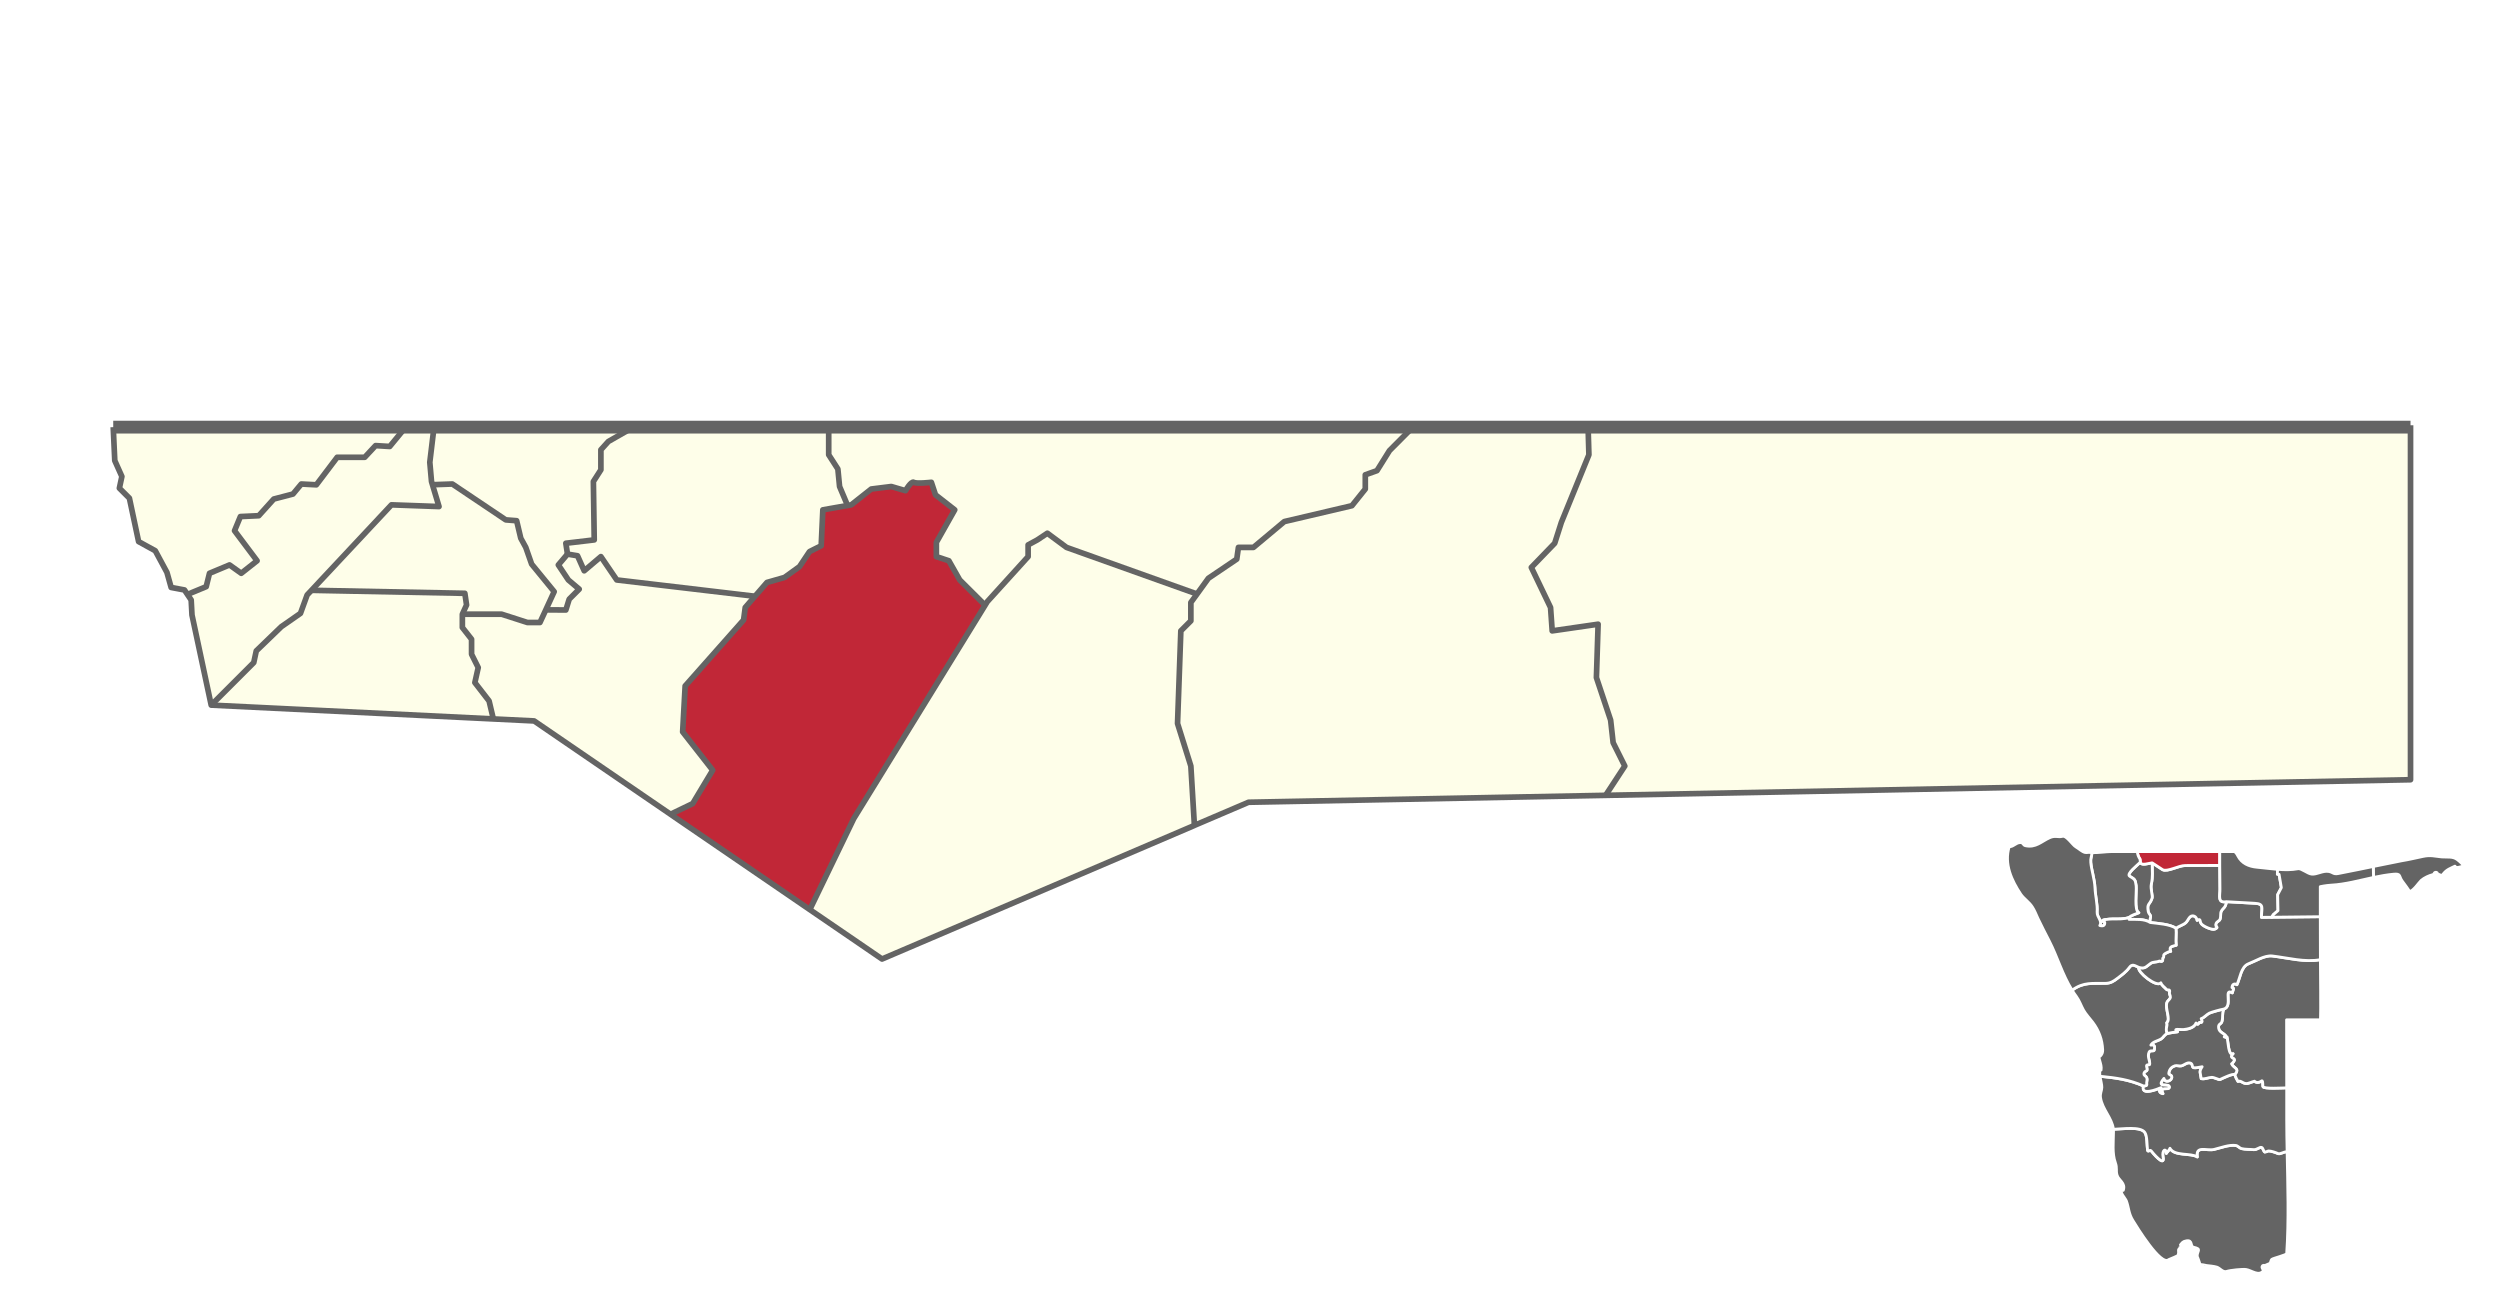 <?xml version="1.0" encoding="utf-8"?>
<!-- Generator: Adobe Illustrator 16.0.5, SVG Export Plug-In . SVG Version: 6.00 Build 0)  -->
<!DOCTYPE svg PUBLIC "-//W3C//DTD SVG 1.1//EN" "http://www.w3.org/Graphics/SVG/1.1/DTD/svg11.dtd">
<svg version="1.1" id="Karte" xmlns="http://www.w3.org/2000/svg" xmlns:xlink="http://www.w3.org/1999/xlink" x="0px" y="0px"
	 width="499.312px" height="262.454px" viewBox="0 0 499.312 262.454" enable-background="new 0 0 499.312 262.454"
	 xml:space="preserve">
<rect id="Hintergrund_1_" y="-0.5" fill="#FFFFFF" width="499.312" height="262.954"/>
<g id="Flächen">
	<polygon fill="#FEFEE9" points="481.442,155.71 481.442,155.73 320.683,158.85 324.513,153 322.183,148.33 321.683,143.83 
		318.843,135.33 319.183,124.67 310.013,126 309.683,121.33 305.843,113.33 310.513,108.5 311.843,104.33 317.343,90.83 
		317.183,85.31 481.442,85.31 	"/>
	<polygon fill="#FEFEE9" points="322.183,148.33 324.513,153 320.683,158.85 304.022,159.17 249.362,160.23 238.553,164.85 
		237.843,153 235.183,144.5 235.843,126 237.843,124 237.843,120.33 239.072,118.64 241.343,115.5 247.013,111.67 247.343,109.33 
		250.343,109.33 256.513,104.17 270.013,101 272.683,97.67 272.683,94.83 275.013,94 277.513,90 282.183,85.31 317.183,85.31 
		317.343,90.83 311.843,104.33 310.513,108.5 305.843,113.33 309.683,121.33 310.013,126 319.183,124.67 318.843,135.33 
		321.683,143.83 	"/>
	<polygon fill="#FEFEE9" points="239.072,118.64 237.843,120.33 237.843,124 235.843,126 235.183,144.5 237.843,153 238.553,164.85 
		238.553,164.86 183.653,188.34 176.163,191.54 172.863,189.28 161.733,181.67 170.513,163.5 196.753,120.87 197.183,120.17 
		205.343,111.17 205.343,108.83 207.183,107.83 209.183,106.5 213.013,109.33 	"/>
	<path fill="#C12737" d="M196.753,120.87l-26.24,42.63l-8.78,18.17l-27.03-18.5l-0.78-0.54l4.42-2.13l4-6.67l-6-7.66l0.5-9.17
		l11.67-13.17l0.33-2.5l1.94-2.24l2.4-2.76l3.5-1l3-2.16l2-3l2.33-1.17l0.33-7.17l4.94-0.87l0.73-0.13l4-3.16l4-0.5l2.83,0.83
		c0,0,1.17-2,1.67-1.67c0.5,0.34,3.5,0,3.5,0l0.83,2.5l3.84,3l-3.67,6.5v2.84l2.5,0.83l2.17,3.83l5.06,5.04H196.753z"/>
	<path fill="#FEFEE9" d="M197.183,120.17l-0.43,0.7h-0.01l-5.06-5.04l-2.17-3.83l-2.5-0.83v-2.84l3.67-6.5l-3.84-3l-0.83-2.5
		c0,0-3,0.34-3.5,0c-0.5-0.33-1.67,1.67-1.67,1.67l-2.83-0.83l-4,0.5l-4,3.16l-0.73,0.13l-1.6-3.79l-0.34-3.5l-1.83-2.84v-5.52
		h116.67l-4.67,4.69l-2.5,4l-2.33,0.83v2.84l-2.67,3.33l-13.5,3.17l-6.17,5.16h-3l-0.33,2.34l-5.67,3.83l-2.271,3.14l-26.06-9.31
		l-3.83-2.83l-2,1.33l-1.84,1v2.34L197.183,120.17z"/>
	<polygon fill="#FEFEE9" points="113.013,108.5 118.683,107.83 118.513,96.17 120.013,93.83 120.013,89.83 121.513,88.17 
		126.513,85.31 165.513,85.31 165.513,90.83 167.343,93.67 167.683,97.17 169.283,100.96 164.343,101.83 164.013,109 
		161.683,110.17 159.683,113.17 156.683,115.33 153.183,116.33 150.783,119.09 123.183,115.83 120.013,111.17 116.683,114 
		115.343,111 113.343,110.67 	"/>
	<polygon fill="#FEFEE9" points="126.513,85.31 121.513,88.17 120.013,89.83 120.013,93.83 118.513,96.17 118.683,107.83 
		113.013,108.5 113.343,110.67 111.513,112.83 113.513,115.83 115.683,117.67 113.683,119.67 113.013,121.83 109.013,121.8 
		110.683,118.17 106.183,112.67 105.013,109.33 104.013,107.5 103.183,104 101.013,103.83 90.343,96.67 86.373,96.81 86.183,96.17 
		85.843,92.33 86.683,85.31 	"/>
	<polygon fill="#FEFEE9" points="115.343,111 116.683,114 120.013,111.17 123.183,115.83 150.783,119.09 148.843,121.33 
		148.513,123.83 136.843,137 136.343,146.17 142.343,153.83 138.343,160.5 133.923,162.63 106.683,143.99 98.533,143.59 97.683,140 
		94.843,136.33 95.513,133.33 94.183,130.67 94.183,127.67 92.343,125.33 92.343,122.67 100.183,122.67 105.343,124.33 
		107.843,124.33 108.843,122.17 109.013,121.8 113.013,121.83 113.683,119.67 115.683,117.67 113.513,115.83 111.513,112.83 
		113.343,110.67 	"/>
	<polygon fill="#FEFEE9" points="97.683,140 98.533,143.59 42.183,140.83 50.683,132.33 51.183,130 56.183,125.17 60.013,122.5 
		61.343,118.83 62.213,117.9 92.843,118.5 93.183,120.83 92.343,122.67 92.343,125.33 94.183,127.67 94.183,130.67 95.513,133.33 
		94.843,136.33 	"/>
	<polygon fill="#FEFEE9" points="106.183,112.67 110.683,118.17 109.013,121.8 108.843,122.17 107.843,124.33 105.343,124.33 
		100.183,122.67 92.343,122.67 93.183,120.83 92.843,118.5 62.213,117.9 78.183,100.83 87.683,101.17 86.373,96.81 90.343,96.67 
		101.013,103.83 103.183,104 104.013,107.5 105.013,109.33 	"/>
	<polygon fill="#FEFEE9" points="86.373,96.81 87.683,101.17 78.183,100.83 62.213,117.9 61.343,118.83 60.013,122.5 56.183,125.17 
		51.183,130 50.683,132.33 42.183,140.83 38.343,122.83 38.183,119.83 37.433,118.72 41.183,117.17 41.843,114.5 45.843,112.83 
		48.183,114.5 51.343,112 46.843,106 48.013,103.17 51.683,103 54.683,99.67 58.513,98.67 60.183,96.67 63.183,96.83 67.343,91.33 
		72.843,91.33 75.013,89 77.843,89.17 81.013,85.31 86.683,85.31 85.843,92.33 86.183,96.17 	"/>
	<polygon fill="#FEFEE9" points="81.013,85.31 77.843,89.17 75.013,89 72.843,91.33 67.343,91.33 63.183,96.83 60.183,96.67 
		58.513,98.67 54.683,99.67 51.683,103 48.013,103.17 46.843,106 51.343,112 48.183,114.5 45.843,112.83 41.843,114.5 
		41.183,117.17 37.433,118.72 36.843,117.83 34.183,117.33 33.343,114.33 31.013,110 27.683,108.17 25.843,99.5 23.843,97.5 
		24.343,95.17 22.923,92 22.613,85.31 	"/>
</g>
<g id="Grenzen">
	<polyline fill="none" stroke="#646464" stroke-width="1.134" stroke-linejoin="round" points="320.683,158.85 324.513,153 
		322.183,148.33 321.683,143.83 318.843,135.33 319.183,124.67 310.013,126 309.683,121.33 305.843,113.33 310.513,108.5 
		311.843,104.33 317.343,90.83 317.183,85.31 	"/>
	<polyline fill="none" stroke="#646464" stroke-width="1.134" stroke-linejoin="round" points="238.553,164.86 238.553,164.85 
		237.843,153 235.183,144.5 235.843,126 237.843,124 237.843,120.33 239.072,118.64 241.343,115.5 247.013,111.67 247.343,109.33 
		250.343,109.33 256.513,104.17 270.013,101 272.683,97.67 272.683,94.83 275.013,94 277.513,90 282.183,85.31 	"/>
	<polyline fill="none" stroke="#646464" stroke-width="1.134" stroke-linejoin="round" points="161.733,181.67 170.513,163.5 
		196.753,120.87 197.183,120.17 205.343,111.17 205.343,108.83 207.183,107.83 209.183,106.5 213.013,109.33 239.072,118.64 	"/>
	<path fill="none" stroke="#646464" stroke-width="1.134" stroke-linejoin="round" d="M133.923,162.63l4.42-2.13l4-6.67l-6-7.66
		l0.5-9.17l11.67-13.17l0.33-2.5l1.94-2.24l2.4-2.76l3.5-1l3-2.16l2-3l2.33-1.17l0.33-7.17l4.94-0.87l0.73-0.13l4-3.16l4-0.5
		l2.83,0.83c0,0,1.17-2,1.67-1.67c0.5,0.34,3.5,0,3.5,0l0.83,2.5l3.84,3l-3.67,6.5v2.84l2.5,0.83l2.17,3.83l5.06,5.04"/>
	<polyline fill="none" stroke="#646464" stroke-width="1.134" stroke-linejoin="round" points="169.283,100.96 167.683,97.17 
		167.343,93.67 165.513,90.83 165.513,85.31 	"/>
	<polyline fill="none" stroke="#646464" stroke-width="1.134" stroke-linejoin="round" points="42.183,140.83 50.683,132.33 
		51.183,130 56.183,125.17 60.013,122.5 61.343,118.83 62.213,117.9 78.183,100.83 87.683,101.17 86.373,96.81 86.183,96.17 
		85.843,92.33 86.683,85.31 	"/>
	<polyline fill="none" stroke="#646464" stroke-width="1.134" stroke-linejoin="round" points="37.433,118.72 41.183,117.17 
		41.843,114.5 45.843,112.83 48.183,114.5 51.343,112 46.843,106 48.013,103.17 51.683,103 54.683,99.67 58.513,98.67 60.183,96.67 
		63.183,96.83 67.343,91.33 72.843,91.33 75.013,89 77.843,89.17 81.013,85.31 	"/>
	<polyline fill="none" stroke="#646464" stroke-width="1.134" stroke-linejoin="round" points="62.213,117.9 92.843,118.5 
		93.183,120.83 92.343,122.67 92.343,125.33 94.183,127.67 94.183,130.67 95.513,133.33 94.843,136.33 97.683,140 98.533,143.59 	
		"/>
	<polyline fill="none" stroke="#646464" stroke-width="1.134" stroke-linejoin="round" points="92.343,122.67 100.183,122.67 
		105.343,124.33 107.843,124.33 108.843,122.17 109.013,121.8 110.683,118.17 106.183,112.67 105.013,109.33 104.013,107.5 
		103.183,104 101.013,103.83 90.343,96.67 86.373,96.81 	"/>
	<polyline fill="none" stroke="#646464" stroke-width="1.134" stroke-linejoin="round" points="109.013,121.8 113.013,121.83 
		113.683,119.67 115.683,117.67 113.513,115.83 111.513,112.83 113.343,110.67 115.343,111 116.683,114 120.013,111.17 
		123.183,115.83 150.783,119.09 	"/>
	<polyline fill="none" stroke="#646464" stroke-width="1.134" stroke-linejoin="round" points="113.343,110.67 113.013,108.5 
		118.683,107.83 118.513,96.17 120.013,93.83 120.013,89.83 121.513,88.17 126.513,85.31 	"/>
	<polyline fill="none" stroke="#646464" stroke-width="1.134" stroke-linejoin="round" points="481.442,84.94 481.442,85.31 
		481.442,155.71 481.442,155.73 320.683,158.85 304.022,159.17 249.362,160.23 238.553,164.85 238.553,164.86 183.653,188.34 
		176.163,191.54 172.863,189.28 161.733,181.67 134.703,163.17 133.923,162.63 106.683,143.99 98.533,143.59 42.183,140.83 
		38.343,122.83 38.183,119.83 37.433,118.72 36.843,117.83 34.183,117.33 33.343,114.33 31.013,110 27.683,108.17 25.843,99.5 
		23.843,97.5 24.343,95.17 22.923,92 22.613,85.31 	"/>
	<polyline fill="none" stroke="#646464" stroke-width="2.551" stroke-linejoin="round" points="481.442,85.31 317.183,85.31 
		282.183,85.31 165.513,85.31 126.513,85.31 86.683,85.31 81.013,85.31 22.613,85.31 	"/>
</g>
<g id="Übersicht">
	<path fill="#646464" stroke="#FFFFFF" stroke-width="0.567" stroke-linejoin="round" stroke-miterlimit="10" d="M422.121,226.011
		c0-0.149,0-0.321-0.02-0.47c1.822-0.043,5.422-0.622,6.279,0.643c0.492,0.707,0.406,2.592,0.535,3.492
		c0.063,0.536,0.471-0.128,0.705,0.151c0.258,0.343,2.809,3.407,2.4,1.286c-0.299-1.544,0.688-1.865,0.645-0.75
		c0.193-0.365,0.579-0.579,0.729-1.029c0.9,1.65,4.178,0.878,5.465,1.735c-0.385-2.356,1.844-1.156,3.342-1.5
		c1.265-0.301,3.001-0.985,4.351-0.793c0.409,0.064,0.729,0.514,1.116,0.621c0.77,0.193,1.69,0.129,2.484,0.215
		c0.601,0.042,1.136-0.558,1.544-0.45c0.3,0.085,0.364,0.856,0.708,0.963c0.021,0.022,0.556-0.256,0.684-0.256
		c0.516,0,1.395,0.3,1.865,0.514c0.493,0.214,1.178-0.407,1.758-0.321h0.085c0.128,6.771,0.364,13.607-0.085,20.294
		c-0.021,0.3-2.637,0.922-2.957,1.157c-0.237,0.149-0.217,0.706-0.408,0.814c-0.172,0.106-0.879,0.342-0.965,0.45
		c0.023-0.043-0.344-0.129-0.492,0.021c-0.363,0.387,0.299,0.837,0.148,1.028c-0.941,1.158-2.377-0.129-3.449-0.278
		c-0.687-0.106-3.148,0.149-3.879,0.387c-0.75,0.235-1.307-0.645-1.948-0.856c-0.622-0.193-1.566-0.258-2.058-0.322
		c0-0.021-1.181-0.236-1.352-0.236c0.064-0.129-0.514-1.65-0.514-1.564c-0.085-1.114,1.007-1.479-0.686-1.843
		c-0.814-0.171-0.127-1.521-1.48-1.286c-0.728,0.129-0.791,0.344-1.178,0.794c0.021,0.106,0.129,0.171,0.129,0.278
		c-0.387,0.234-0.194-0.021-0.215,0.43c-0.621,0.213-0.021,0.684-0.45,1.412c-0.064,0.129-1.263,0.602-1.82,0.837
		c-1.522,1.372-6.388-6.579-7.158-7.844c-0.856-1.392-0.772-2.442-1.286-3.878c-0.234-0.622-1.648-1.864-0.685-2.465
		c0.063,0.108,0.021,0.278,0.063,0.343c0.514-1.5-0.922-1.95-1.244-3.042c-0.277-0.944,0.065-1.351-0.34-2.487
		C421.822,230.363,422.102,228.134,422.121,226.011z"/>
	<path fill="#646464" stroke="#FFFFFF" stroke-width="0.567" stroke-linejoin="round" stroke-miterlimit="10" d="M419.614,214.976
		c3.001,0.3,5.7,0.664,8.509,1.929c-0.621,1.993,2.699,0.665,3.492,0.322c-0.449,0.577-0.449,1.028,0.386,1.199
		c-0.835-1.607,1.179-0.579,1.265-1.263c0.107-0.986-2.85,0.343-1.071-1.779c0.257,1.051,1.736,0.429,1.544-0.385
		c-0.086-0.365-0.601-0.3-0.58-0.643c0.128-1.029,0.814-1.35,1.243-1.5c0.344-0.108,0.899,0.106,1.243,0.021
		c0.602-0.129,1.113-0.729,1.758-0.579c0.643,0.129,0.301,0.857,0.729,0.942c0.492,0.086,1.199-0.129,1.693-0.192
		c-0.688,1.028-0.322,1.221-0.193,2.378c0.836,0.151,1.371-0.236,2.121-0.258c0.387-0.021,1.479,0.516,1.607,0.451
		c0.6-0.278,2.636-1.285,2.98-0.986c0.147,0.451,0.383,0.943,0.641,1.351c0.622-0.237,0.856,0.384,1.649,0.428
		c0.388,0.042,1.181-0.365,1.651-0.472c0,0.086,0.406,0.256,0.516,0.256c1.027,0.044,1.092-1.178,1.157,0.794
		c0,0.557,4.136,0.279,4.757,0.279c0,2.164,0,4.307,0,6.471c0,2.1,0.041,4.201,0.085,6.323h-0.085
		c-0.58-0.086-1.265,0.535-1.758,0.321c-0.471-0.214-1.35-0.514-1.865-0.514c-0.128,0-0.663,0.278-0.684,0.256
		c-0.344-0.107-0.408-0.878-0.708-0.963c-0.408-0.108-0.943,0.492-1.544,0.45c-0.794-0.086-1.715-0.022-2.484-0.215
		c-0.388-0.107-0.707-0.557-1.116-0.621c-1.35-0.192-3.086,0.492-4.351,0.793c-1.498,0.344-3.727-0.856-3.342,1.5
		c-1.287-0.857-4.564-0.085-5.465-1.735c-0.149,0.45-0.535,0.664-0.729,1.029c0.043-1.115-0.943-0.794-0.645,0.75
		c0.408,2.121-2.143-0.943-2.4-1.286c-0.234-0.279-0.642,0.385-0.705-0.151c-0.129-0.9-0.043-2.786-0.535-3.492
		c-0.857-1.265-4.457-0.686-6.279-0.643c-0.258-2.229-2.252-4.028-2.574-6.3c-0.127-0.879,0.238-1.351,0.258-2.058
		c0.023-0.558-0.234-1.393-0.364-2.186L419.614,214.976z"/>
	<path fill="#646464" stroke="#FFFFFF" stroke-width="0.567" stroke-linejoin="round" stroke-miterlimit="10" d="M448.63,216.412
		c-0.793-0.044-1.027-0.665-1.649-0.428c-0.258-0.408-0.493-0.9-0.641-1.351c1.07-1.307-0.217-1.222-0.645-2.165
		c0.064,0,0.534-0.492,0.578-0.75c0.043-0.45-1.201-0.407-0.278-1.265c-0.964,0.557-0.964-2.55-1.222-3.343
		c-0.515,0.279-0.128-0.021-0.535-0.021c0.085-0.107,0.215-0.107,0.299-0.214c-0.449-0.557-1.306-0.728-1.413-1.521
		c-0.15-0.943,0.471-0.729,0.642-1.308c0.279-0.985-0.02-1.479,0.365-2.507c1.93-0.535-0.15-4.329,1.715-3.234
		c0.085-0.516,0.514-1.008-0.066-1.051c0.023-0.686,0.494-0.901,0.986-0.579c0.621-1.244,0.793-3.58,2.293-4.179
		c1.416-0.535,3.236-1.735,4.758-1.563c3.086,0.363,6.58,1.328,9.622,0.728c0.021,2.314,0.106,10.457,0.021,12.022
		c-1.411,0-6.063,0-6.77,0c0,0.214,0,9.279,0.021,13.587c-0.621,0-4.757,0.278-4.757-0.279c-0.065-1.972-0.13-0.75-1.157-0.794
		c-0.109,0-0.516-0.17-0.516-0.256C449.811,216.047,449.018,216.454,448.63,216.412z"/>
	<path fill="#646464" stroke="#FFFFFF" stroke-width="0.567" stroke-linejoin="round" stroke-miterlimit="10" d="M431.615,217.227
		c-0.793,0.343-4.113,1.67-3.492-0.322c0.963-0.063,0.514-0.279,0.643-0.857c0.278-1.2-0.602-1.092-0.579-1.542
		c0.022-0.558,0.558-0.558,0.622-0.75c0.064-0.215-0.043-0.536-0.087-0.75c-0.106-0.579,0.58-0.129,0.621-0.494
		c0.065-0.706-0.556-1.521-0.085-2.442c0.215-0.386,0.943,0.021,1.008-0.386c0.128-0.708,0.063-1.05-0.686-0.943
		c0.343-0.707,1.414-0.835,2.057-1.243c0.494-0.322,0.558-0.793,1.243-1.093c0.772-0.129,1.243-0.256,2.014-0.321
		c-1.05-0.771,0.558-0.387,1.202-0.45c0.748-0.086,2.121-0.278,2.506-1.307c0.429,0.365,0.322,0.343,0.663-0.129
		c0.601,0.064,0.601-0.064,0.366-0.75c0.62-0.192,1.029-0.793,1.629-1.093c0.45-0.214,2.164-0.686,2.871-0.814
		c-0.385,1.028-0.086,1.522-0.365,2.507c-0.171,0.579-0.792,0.365-0.642,1.308c0.107,0.793,0.964,0.964,1.413,1.521
		c-0.084,0.107-0.214,0.107-0.299,0.214c0.407,0,0.021,0.3,0.535,0.021c0.258,0.793,0.258,3.899,1.222,3.343
		c-0.923,0.857,0.321,0.814,0.278,1.265c-0.044,0.258-0.514,0.75-0.578,0.75c0.428,0.942,1.715,0.857,0.645,2.165
		c-0.345-0.299-2.381,0.708-2.98,0.986c-0.128,0.064-1.221-0.472-1.607-0.451c-0.75,0.022-1.285,0.409-2.121,0.258
		c-0.129-1.157-0.494-1.35,0.193-2.378c-0.494,0.063-1.201,0.278-1.693,0.192c-0.428-0.085-0.086-0.813-0.729-0.942
		c-0.645-0.149-1.156,0.45-1.758,0.579c-0.344,0.085-0.899-0.129-1.243-0.021c-0.429,0.15-1.115,0.471-1.243,1.5
		c-0.021,0.343,0.494,0.278,0.58,0.643c0.192,0.814-1.287,1.436-1.544,0.385c-1.778,2.122,1.179,0.793,1.071,1.779
		c-0.086,0.684-2.1-0.344-1.265,1.263C431.166,218.255,431.166,217.804,431.615,217.227z"/>
	<path fill="#646464" stroke="#FFFFFF" stroke-width="0.567" stroke-linejoin="round" stroke-miterlimit="10" d="M428.123,216.904
		c-2.809-1.265-5.508-1.628-8.509-1.929l-0.193,0.022c-0.085-0.622-0.105-1.2,0.173-1.521c-0.021,0.085-0.021,0.17,0.044,0.234
		c0.212-1.285-0.772-2.335-0.345-3.621c0.022,0.086,0.174,0.428,0.258,0.537c0.021,0.105-0.084,0.212-0.084,0.321
		c0.342-0.365,0.512-0.729,0.49-1.244c-0.086-2.078-0.748-3.878-1.991-5.528c-0.644-0.813-1.457-1.735-1.845-2.443
		c-0.491-0.878-0.793-1.843-1.414-2.699c-0.299-0.408-0.6-0.837-0.855-1.265c2.29-1.693,4.114-1.309,6.686-1.372
		c1.007-0.022,1.607-0.429,2.336-0.986c0.834-0.643,1.734-1.265,2.377-2.143c0.601-0.857,1.051-0.429,1.908-0.065
		c-0.322,0.943,3.6,4.094,4.414,3.087c0.216,0.579,0.707,0.835,1.094,1.285c0.321,0.365,0.814-0.193,0.644,0.621
		c-0.087,0.343,0.212,0.686,0.171,1.008c-0.086,0.428-0.536,0.621-0.686,1.007c-0.43,1.285,0.813,3.342-0.045,4.072
		c0.237,0.729-0.385,1.158,0.13,2.121c-0.686,0.3-0.749,0.771-1.243,1.093c-0.643,0.407-1.714,0.536-2.057,1.243
		c0.749-0.107,0.813,0.236,0.686,0.943c-0.064,0.407-0.793,0-1.008,0.386c-0.471,0.921,0.15,1.736,0.085,2.442
		c-0.041,0.365-0.728-0.085-0.621,0.494c0.044,0.214,0.151,0.535,0.087,0.75c-0.064,0.192-0.6,0.192-0.622,0.75
		c-0.022,0.45,0.857,0.342,0.579,1.542C428.637,216.625,429.086,216.841,428.123,216.904z"/>
	<path fill="#646464" stroke="#FFFFFF" stroke-width="0.567" stroke-linejoin="round" stroke-miterlimit="10" d="M427.158,193.202
		c1.285,0.366,1.415-0.128,2.378-0.792c0.515-0.365,1.202-0.193,1.716-0.472c0.127-0.086,0.343,0.214,0.598,0
		c0.195-0.15,0.023-0.515,0.109-0.579c0.471-0.407-0.236-0.557,0.686-1.028c0.363-0.192,0.535-0.279,0.899-0.321
		c-0.087-0.193-0.128-0.365-0.128-0.494c0-0.514,0.621-0.557,1.223-0.729c-0.131-1.093,0.085-2.313-0.044-3.385
		c0.557-0.429,1.394-0.623,1.93-1.095c0.47-0.384,0.706-1.413,1.414-1.392c0.492,0.022,0.856,0.45,0.876,0.9
		c0.838-0.471,0.45,0.193,0.859,0.708c0.449,0.535,2.164,1.264,2.658,1.051c1.027-0.472-0.066-0.344,0.277-1.137
		c0.172-0.407,0.663-0.492,0.793-0.857c0.192-0.493,0.041-1.156,0.215-1.521c0.363-0.793,0.877-0.644,1.051-1.971
		c1.884,0.107,3.791,0.213,5.679,0.321c1.948,0.107,1.327,0.922,1.327,2.808c3.921-0.042,7.822-0.086,11.744-0.129
		c0,2.85,0.021,5.722,0.021,8.572c-3.042,0.6-6.536-0.365-9.622-0.728c-1.521-0.171-3.342,1.029-4.758,1.563
		c-1.5,0.6-1.672,2.935-2.293,4.179c-0.492-0.322-0.963-0.107-0.986,0.579c0.58,0.042,0.151,0.535,0.066,1.051
		c-1.865-1.094,0.215,2.699-1.715,3.234c-0.707,0.129-2.421,0.601-2.871,0.814c-0.6,0.3-1.009,0.901-1.629,1.093
		c0.234,0.686,0.234,0.814-0.366,0.75c-0.341,0.472-0.234,0.494-0.663,0.129c-0.385,1.029-1.758,1.221-2.506,1.307
		c-0.645,0.063-2.252-0.321-1.202,0.45c-0.771,0.064-1.241,0.192-2.014,0.321c-0.515-0.963,0.107-1.392-0.13-2.121
		c0.858-0.729-0.385-2.787,0.045-4.072c0.149-0.386,0.6-0.579,0.686-1.007c0.041-0.322-0.258-0.666-0.171-1.008
		c0.171-0.814-0.322-0.256-0.644-0.621c-0.387-0.45-0.878-0.707-1.094-1.285C430.758,197.296,426.836,194.146,427.158,193.202z"/>
	<path fill="#646464" stroke="#FFFFFF" stroke-width="0.567" stroke-linejoin="round" stroke-miterlimit="10" d="M474.004,173.058
		c1.887-0.364,3.75-0.75,5.637-1.135c1.457-0.236,2.873-0.579,4.307-0.879c1.523-0.321,2.357-0.021,3.73,0.107
		c1.178,0.085,2.207-0.149,3.105,0.536c0.645,0.471,0.879,0.835,1.521,1.35c-0.836-0.151-1.584,0.6-1.992-0.042
		c-0.879,0.45-1.607,0.642-2.293,1.5c-0.537,0.687-0.578,0.108-1.027,0.15c-0.152,0.021-0.193-0.385-0.322-0.407
		c-0.623-0.107-0.387,0.343-0.793,0.45c-0.729,0.193-1.672,0.599-2.312,1.157c-0.41,0.365-1.695,2.314-2.381,2.187
		c0.172,0.021-1.35-1.994-1.414-2.08c-0.707-0.986-0.193-1.5-1.736-1.35c-1.328,0.129-2.656,0.364-3.986,0.642v-0.042l-0.043-2.1
		V173.058z"/>
	<path fill="#646464" stroke="#FFFFFF" stroke-width="0.567" stroke-linejoin="round" stroke-miterlimit="10" d="M431.937,173.703
		c0.923,0.492,3.192-0.837,4.522-0.837c2.294-0.022,4.585-0.022,6.879-0.022c0.021,1.587,0.044,3.171,0.044,4.737
		c0.021,1.307-0.536,2.828,1.286,2.507c-0.174,1.328-0.688,1.178-1.051,1.971c-0.174,0.365-0.022,1.028-0.215,1.521
		c-0.13,0.365-0.621,0.45-0.793,0.857c-0.344,0.793,0.75,0.666-0.277,1.137c-0.494,0.213-2.209-0.516-2.658-1.051
		c-0.409-0.514-0.021-1.178-0.859-0.708c-0.02-0.45-0.384-0.878-0.876-0.9c-0.708-0.021-0.944,1.008-1.414,1.392
		c-0.536,0.472-1.373,0.666-1.93,1.095c-1.179-0.837-3.686-0.966-5.142-1.158c-0.195-0.45,0.127-1.093,0.083-1.222
		c-0.042-0.322-0.386-0.536-0.472-0.921c-0.32-1.735,0.278-1.307,0.752-2.701c0.171-0.471-0.344-1.886-0.151-2.786
		c0.345-1.543,0.173-2.55,0.173-4.286L431.937,173.703z"/>
	<path fill="#646464" stroke="#FFFFFF" stroke-width="0.567" stroke-linejoin="round" stroke-miterlimit="10" d="M427.479,172.245
		c0.216,0.708,1.693,0.171,2.359,0.085c0,1.736,0.172,2.743-0.173,4.286c-0.192,0.9,0.322,2.315,0.151,2.786
		c-0.474,1.394-1.072,0.965-0.752,2.701c0.086,0.385,0.43,0.599,0.472,0.921c0.044,0.129-0.278,0.772-0.083,1.222
		c-1.182-0.771-2.874-0.601-4.224-0.621c0-0.129,0.021-0.279,0.021-0.408c0.387-0.387,1.287-0.665,1.93-0.921
		c-0.986-0.428-0.406-4.201-0.536-5.379c-0.171-1.243-0.235-1.265-1.285-1.906c-0.772-0.451,1.607-2.273,2.12-2.808V172.245z"/>
	<path fill="#C12737" stroke="#FFFFFF" stroke-width="0.567" stroke-linejoin="round" stroke-miterlimit="10" d="M429.838,172.33
		c-0.666,0.086-2.144,0.623-2.359-0.085v-0.042l-0.062-0.601c-0.302-0.45-0.515-0.964-0.535-1.521c1.756,0,3.513,0,5.271,0
		c3.729,0.021,7.457,0,11.186,0v2.764c-2.294,0-4.585,0-6.879,0.022c-1.33,0-3.6,1.329-4.522,0.837L429.838,172.33z"/>
	<path fill="#646464" stroke="#FFFFFF" stroke-width="0.567" stroke-linejoin="round" stroke-miterlimit="10" d="M418.416,177.301
		c-0.087-1.779-0.708-3.536-0.836-5.057c-0.086-0.815,0.192-1.158,0.234-1.951c1.092,0.064,2.871-0.214,3.942-0.214
		c1.717,0,3.409,0,5.124,0c0.021,0.557,0.233,1.071,0.535,1.521l0.062,0.601c-0.513,0.535-2.893,2.356-2.12,2.808
		c1.05,0.642,1.114,0.664,1.285,1.906c0.13,1.178-0.45,4.951,0.536,5.379c-0.643,0.256-1.543,0.535-1.93,0.921
		c-0.791,0.386-2.443,0.321-3.299,0.321c-0.514,0.021-3.021,0.107-1.586,0.664c0.062,0.666-0.322,0.837-0.985,0.644
		c0.577-0.92-0.601-1.65-0.536-2.679C418.951,180.559,418.48,178.974,418.416,177.301z"/>
	<path fill="#646464" stroke="#FFFFFF" stroke-width="0.567" stroke-linejoin="round" stroke-miterlimit="10" d="M417.386,170.251
		c0.129,0.022,0.279,0.042,0.429,0.042c-0.042,0.793-0.32,1.136-0.234,1.951c0.128,1.521,0.749,3.278,0.836,5.057
		c0.064,1.672,0.535,3.258,0.428,4.865c-0.064,1.029,1.113,1.758,0.536,2.679c0.663,0.193,1.048,0.022,0.985-0.644
		c-1.436-0.557,1.072-0.643,1.586-0.664c0.855,0,2.508,0.064,3.299-0.321c0,0.129-0.021,0.279-0.021,0.408
		c1.35,0.021,3.042-0.15,4.224,0.621c1.456,0.192,3.963,0.321,5.142,1.158c0.129,1.071-0.087,2.292,0.044,3.385
		c-0.602,0.172-1.223,0.214-1.223,0.729c0,0.129,0.041,0.3,0.128,0.494c-0.364,0.042-0.536,0.129-0.899,0.321
		c-0.922,0.472-0.215,0.621-0.686,1.028c-0.086,0.064,0.086,0.429-0.109,0.579c-0.255,0.214-0.471-0.086-0.598,0
		c-0.514,0.278-1.201,0.107-1.716,0.472c-0.963,0.664-1.093,1.158-2.378,0.792c-0.857-0.364-1.308-0.792-1.908,0.065
		c-0.643,0.878-1.543,1.5-2.377,2.143c-0.729,0.557-1.329,0.964-2.336,0.986c-2.571,0.063-4.396-0.321-6.686,1.372
		c-1.951-3.108-2.916-6.624-4.588-9.881c-0.77-1.499-1.542-2.978-2.25-4.478c-0.343-0.75-0.685-1.628-1.113-2.271
		c-0.621-0.986-1.672-1.628-2.293-2.528c-1.822-2.723-3.387-6.065-2.316-9.516c0.773,0.085,1.289-0.793,2.188-0.815
		c0.622-0.021,0.578,0.516,1.027,0.622c2.078,0.472,3.216-0.856,4.844-1.584c1.115-0.516,1.672-0.044,2.572-0.28
		c0.812-0.236,2.036,1.758,2.699,2.122c0.664,0.387,1.222,0.964,1.802,1.093C416.764,170.337,417.086,170.208,417.386,170.251z"/>
	<path fill="#646464" stroke="#FFFFFF" stroke-width="0.567" stroke-linejoin="round" stroke-miterlimit="10" d="M453.729,183.194
		l0.306-0.503l0.938-0.812l-0.062-3.188l0.734-1.406l-0.453-2.656l-0.344-0.031l0.045-0.966c-1.348-0.106-2.721-0.297-4.096-0.423
		c-1.672-0.15-3.088-0.772-3.859-2.293c-0.128-0.258-0.45-0.835-0.77-0.835c-0.945,0-1.887,0-2.83,0v2.764
		c0.021,1.587,0.044,3.171,0.044,4.737c0.021,1.307-0.536,2.828,1.286,2.507c1.884,0.107,3.791,0.213,5.679,0.321
		c1.948,0.107,1.327,0.922,1.327,2.808C452.359,183.209,453.044,183.202,453.729,183.194z"/>
	<path fill="#646464" stroke="#FFFFFF" stroke-width="0.567" stroke-linejoin="round" stroke-miterlimit="10" d="M453.729,183.194
		c3.229-0.035,6.454-0.071,9.688-0.106c0-1.2,0-4.8,0-6c0,0,1.071-0.236,2.164-0.3c2.851-0.149,5.659-0.942,8.465-1.543v-0.042
		l-0.043-2.1v-0.043c-0.9,0.194-1.822,0.387-2.721,0.558c-1.437,0.299-2.871,0.579-4.308,0.857c-0.985,0.192-1.009-0.3-1.93-0.429
		c-1.198-0.171-2.293,0.644-3.343,0.536c-0.793-0.064-2.079-1.2-2.723-1.072c-1.312,0.252-2.686,0.234-4.088,0.124l-0.045,0.966
		l0.344,0.031l0.453,2.656l-0.734,1.406l0.062,3.188l-0.938,0.812L453.729,183.194z"/>
</g>
</svg>
